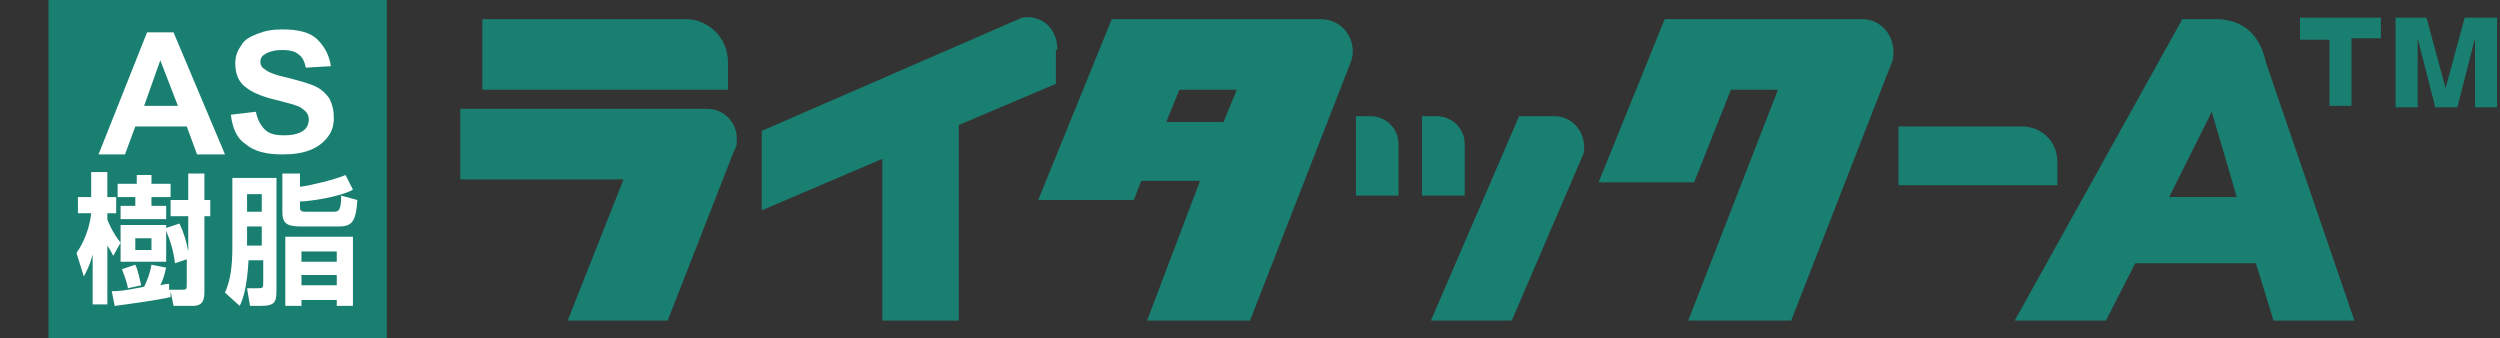 <?xml version="1.0" encoding="utf-8"?>
<!-- Generator: Adobe Illustrator 24.0.2, SVG Export Plug-In . SVG Version: 6.00 Build 0)  -->
<svg version="1.1" id="レイヤー_1" xmlns="http://www.w3.org/2000/svg" xmlns:xlink="http://www.w3.org/1999/xlink" x="0px"
	 y="0px" viewBox="0 0 170 23" style="enable-background:new 0 0 170 23;" xml:space="preserve">
<rect x="0" y="0" width="170" height="23" fill="#333333" stroke="none"/>
<style type="text/css">
	.st0{fill:#197F70;}
	.st1{fill:#FFFFFF;}
</style>
<g>
	<rect x="3.3" class="st0" width="23" height="23"/>
	<g>
		<path class="st1" d="M15.3,10.5h-1.9l-0.7-1.9H9.2l-0.7,1.9H6.7L10,2.2h1.8L15.3,10.5z M12.1,7.2l-1.2-3.1L9.8,7.2H12.1z"/>
		<path class="st1" d="M15.7,7.8l1.7-0.2c0.1,0.5,0.3,0.9,0.6,1.2c0.3,0.3,0.7,0.4,1.3,0.4c0.6,0,1-0.1,1.3-0.3
			c0.3-0.2,0.4-0.5,0.4-0.8c0-0.2-0.1-0.4-0.2-0.5c-0.1-0.1-0.3-0.3-0.6-0.4c-0.2-0.1-0.7-0.2-1.4-0.4c-0.9-0.2-1.6-0.5-2-0.8
			C16.2,5.6,16,5,16,4.3c0-0.4,0.1-0.8,0.4-1.2c0.2-0.4,0.6-0.6,1.1-0.8c0.5-0.2,1-0.3,1.7-0.3c1.1,0,1.9,0.2,2.4,0.7
			c0.5,0.5,0.8,1.1,0.9,1.8l-1.7,0.1c-0.1-0.4-0.2-0.7-0.5-0.9c-0.2-0.2-0.6-0.3-1.1-0.3c-0.5,0-0.9,0.1-1.2,0.3
			c-0.2,0.1-0.3,0.3-0.3,0.5c0,0.2,0.1,0.4,0.3,0.5c0.2,0.2,0.7,0.4,1.6,0.6c0.8,0.2,1.5,0.4,1.9,0.6c0.4,0.2,0.7,0.5,0.9,0.8
			c0.2,0.4,0.3,0.8,0.3,1.3c0,0.5-0.1,0.9-0.4,1.3c-0.3,0.4-0.7,0.7-1.2,0.9c-0.5,0.2-1.1,0.3-1.9,0.3c-1.1,0-1.9-0.2-2.5-0.7
			C16.1,9.4,15.8,8.7,15.7,7.8z"/>
		<path class="st1" d="M12.8,17.6l-0.9,0.3c-0.1-0.8-0.3-1.5-0.6-2.2v2.1H8.2v-1.3l-0.5,0.9c-0.1-0.2-0.2-0.4-0.4-0.7v4H6.3v-3.4
			c-0.2,0.8-0.5,1.3-0.6,1.5l-0.5-1.6c0.5-0.7,0.9-1.7,1-2.7H5.3v-1.1h0.9v-1.7h1.1v1.7h0.6v1.1H7.3v0.4c0,0.1,0.4,1,0.9,1.6v-1.2
			h3.1v0.2l0.9-0.3c0.3,0.6,0.5,1.3,0.6,1.9v-2.4h-1.2v-1.1h1.2v-1.8h1.1v1.8h0.4v1.1h-0.4v5.1c0,0.6-0.1,1-0.8,1h-1.3l-0.2-1v0.4
			c-0.8,0.2-3,0.5-3.8,0.6l-0.2-1c0.4,0,0.7,0,2.2-0.3c0.2-0.4,0.4-0.9,0.5-1.5l1,0.2c-0.1,0.3-0.1,0.6-0.4,1.2
			c0.4-0.1,0.5-0.1,0.6-0.1v0.4h0.8c0.4,0,0.4,0,0.4-0.4V17.6z M8,12.5h1.3v-0.6h1v0.6h1.3v0.9h-1.3V14h1v0.9H8.2V14h1v-0.6H8V12.5z
			 M9.2,18c0.2,0.4,0.3,1,0.4,1.4l-0.9,0.2c-0.1-0.6-0.4-1.2-0.4-1.3L9.2,18z M9.2,16.2v0.8h1.1v-0.8H9.2z"/>
		<path class="st1" d="M15.8,12.1h3v7.4c0,1,0,1.3-1.1,1.3h-0.7l-0.2-1.2h0.7c0.4,0,0.4,0,0.4-0.5v-1.4h-1c-0.1,1.9-0.4,2.7-0.6,3.1
			l-1-0.9c0.4-0.9,0.5-1.9,0.5-3.1V12.1z M16.8,13.2v1.2h1v-1.2H16.8z M16.8,15.4v1.3h1v-1.3H16.8z M20.4,11.8v0.9
			c0.8-0.1,2.4-0.5,3.1-0.8l0.5,1c-0.9,0.5-3,0.8-3.6,0.8V14c0,0.3,0,0.4,0.4,0.4h1.8c0.4,0,0.6,0,0.6-1.1l1.1,0.3
			c-0.1,1.7-0.5,1.8-1.4,1.8h-2.4c-1,0-1.3-0.2-1.3-1v-2.6H20.4z M24,16.1v4.7h-1.1v-0.4h-2.4v0.4h-1.1v-4.7H24z M20.5,17.1v0.7h2.4
			v-0.7H20.5z M20.5,18.7v0.7h2.4v-0.7H20.5z"/>
	</g>
</g>
<g>
	<path class="st0" d="M46.6,1.3L46.6,1.3l-13.8,0v4.8h16.7V4.2C49.5,2.6,48.2,1.3,46.6,1.3"/>
	<path class="st0" d="M50.1,9.8L50.1,9.8c0-0.2,0-0.3,0-0.4c0-1.1-0.9-2-2-2H31.3v4.8h11.1l-3.8,9.6h6.8l4.5-11.5
		c0-0.1,0.1-0.1,0.1-0.2L50.1,9.8"/>
	<path class="st0" d="M95.1,9.8c0-1.1-0.9-1.9-1.9-1.9h-1v5.4h2.9L95.1,9.8L95.1,9.8"/>
	<path class="st0" d="M99.6,9.8c0-1.1-0.9-1.9-1.9-1.9h-1v5.4h2.9L99.6,9.8L99.6,9.8"/>
	<path class="st0" d="M105.7,7.9h-2.4l-6,13.9h5.5l4.9-11.4C107.9,9.1,107,7.9,105.7,7.9"/>
	<path class="st0" d="M137.5,8.6L137.5,8.6l-8.4,0v4h10.8v-1.6C139.9,9.6,138.8,8.6,137.5,8.6"/>
	<path class="st0" d="M126.6,1.3h-13.4l-4.5,11.1h6.5l2.5-6.3h3.2l-6.1,15.7h7l6.9-17.7C129,2.7,128.1,1.3,126.6,1.3"/>
	<path class="st0" d="M89.8,1.3H75.6l-5,12.3h6.5l0.5-1.3h4L78,21.8h7l6.9-17.7C92.3,2.7,91.3,1.3,89.8,1.3 M83.2,8.3l-3.9,0
		l0.9-2.2h3.9L83.2,8.3z"/>
	<path class="st0" d="M71.9,3.4c0-1.7-1.3-2.4-2.4-2.2l0,0L51.8,8.9v5.4l8.2-3.5v11h5.2V8.5l6.6-2.8V3.4"/>
	<path class="st0" d="M154.6,21.8h5.5l-6-17.5c-0.5-2.3-1.9-3-3.5-3l0,0h-2.2L137,21.8h6.2l2-3.9h8.2L154.6,21.8 M147.5,13.4
		l2.9-5.8l1.7,5.8H147.5z"/>
	<g>
		<path class="st0" d="M165,1.2l1.3,4.8l1.3-4.8h2.2v6.1h-1.5V4.1c0-0.1,0-1.3,0-1.5l-1.2,4.7h-1.5l-1.2-4.7c0,0.2,0,1.3,0,1.5v3.2
			h-1.5V1.2H165z M161.9,1.2v1.4h-2v4.6h-1.5V2.7h-2V1.2H161.9z"/>
	</g>
</g>
</svg>

